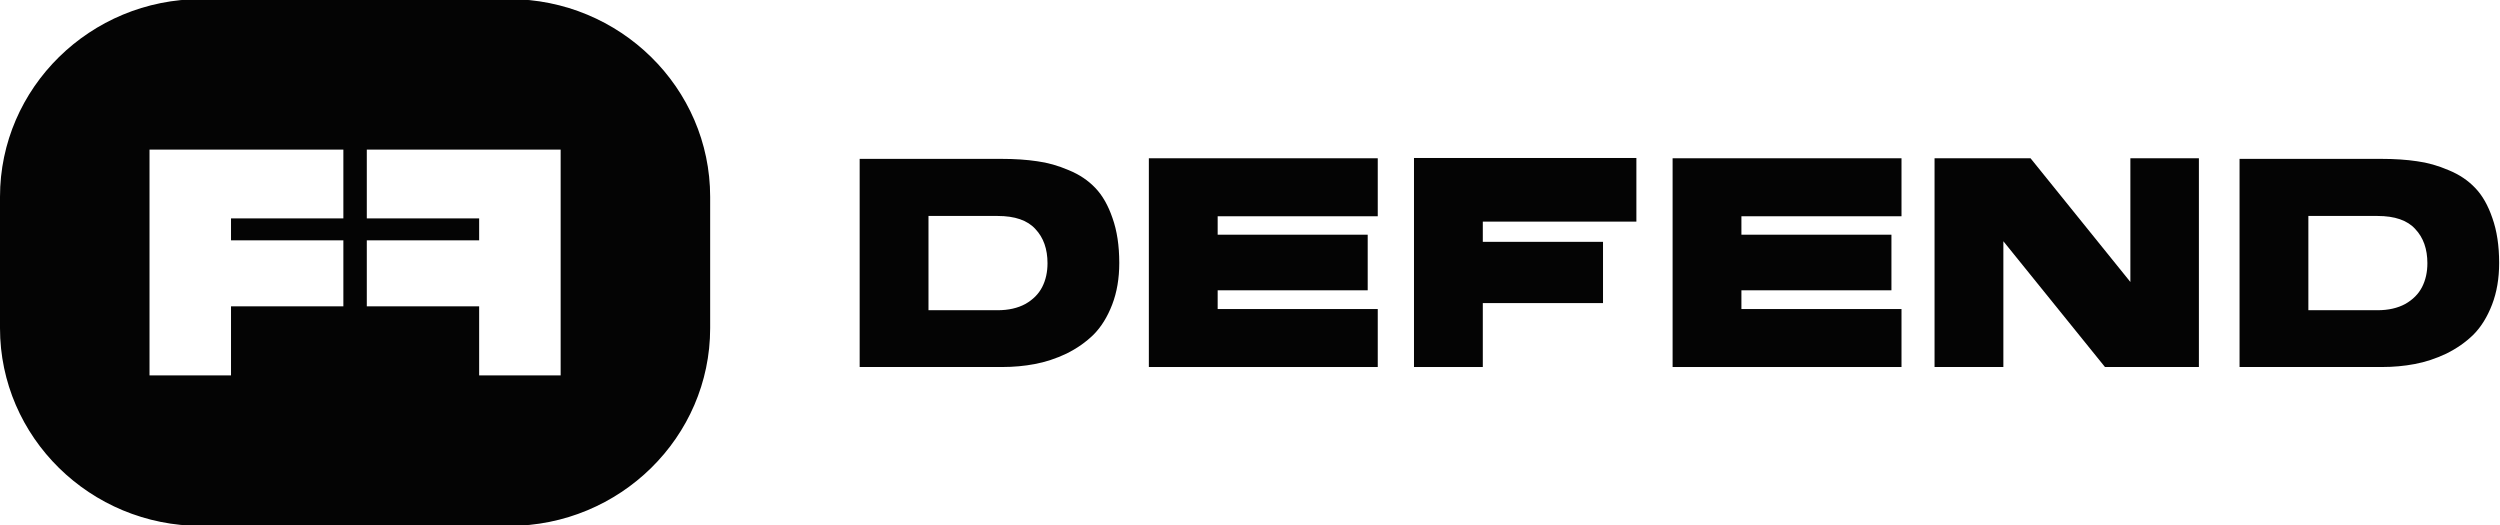 <?xml version="1.0" encoding="UTF-8"?> <svg xmlns="http://www.w3.org/2000/svg" width="200" height="42" viewBox="0 0 200 42" fill="none"><g clip-path="url(#clip0_321_5961)"><path fill-rule="evenodd" clip-rule="evenodd" d="M16.089 42.073H40.724C49.596 42.073 56.813 34.975 56.813 26.25V15.75C56.813 7.025 49.596 -0.073 40.724 -0.073H16.089C7.217 -0.073 0 7.025 0 15.75V26.25C0 34.975 7.217 42.073 16.089 42.073ZM27.469 17.47H18.481V19.225H27.469V24.508H18.481V30.031H11.961V11.969H27.469V17.47ZM29.344 11.969V17.47H38.332V19.225H29.344V24.508H38.332V30.031H44.852V11.969H29.344Z" fill="#040404"></path><path d="M80.186 29.361H68.773V12.71H80.115C81.186 12.71 82.139 12.774 82.974 12.9C83.809 13.011 84.651 13.249 85.502 13.614C86.353 13.963 87.061 14.439 87.629 15.041C88.195 15.628 88.652 16.429 88.999 17.444C89.361 18.459 89.542 19.656 89.542 21.036C89.542 22.273 89.353 23.383 88.975 24.366C88.597 25.349 88.101 26.15 87.487 26.768C86.872 27.371 86.148 27.879 85.313 28.291C84.478 28.687 83.635 28.965 82.785 29.123C81.95 29.282 81.084 29.361 80.186 29.361ZM79.808 24.818C80.674 24.818 81.414 24.651 82.029 24.318C82.643 23.969 83.092 23.518 83.376 22.962C83.659 22.407 83.801 21.773 83.801 21.059C83.801 19.918 83.478 19.006 82.832 18.324C82.202 17.626 81.194 17.277 79.808 17.277H74.279V24.818H79.808Z" fill="#040404"></path><path d="M91.908 12.662H110.22V17.301H97.413V18.776H109.416V23.224H97.413V24.723H110.22V29.361H91.908V12.662Z" fill="#040404"></path><path d="M113.119 12.639H130.911V17.729H118.624V19.347H128.241V24.247H118.624V29.361H113.119V12.639Z" fill="#040404"></path><path d="M133.808 12.662H152.12V17.301H139.313V18.776H151.315V23.224H139.313V24.723H152.12V29.361H133.808V12.662Z" fill="#040404"></path><path d="M175.912 29.361H168.398L160.269 19.299V29.361H154.764V12.662H162.443L170.43 22.558V12.662H175.912V29.361Z" fill="#040404"></path><path d="M190.576 29.361H179.164V12.71H190.506C191.576 12.71 192.53 12.774 193.364 12.9C194.198 13.011 195.042 13.249 195.892 13.614C196.743 13.963 197.452 14.439 198.018 15.041C198.587 15.628 199.043 16.429 199.389 17.444C199.751 18.459 199.932 19.656 199.932 21.036C199.932 22.273 199.744 23.383 199.365 24.366C198.987 25.349 198.491 26.15 197.878 26.768C197.263 27.371 196.538 27.879 195.704 28.291C194.868 28.687 194.027 28.965 193.176 29.123C192.34 29.282 191.474 29.361 190.576 29.361ZM190.198 24.818C191.065 24.818 191.805 24.651 192.419 24.318C193.034 23.969 193.482 23.518 193.766 22.962C194.049 22.407 194.191 21.773 194.191 21.059C194.191 19.918 193.868 19.006 193.222 18.324C192.593 17.626 191.584 17.277 190.198 17.277H184.669V24.818H190.198Z" fill="#040404"></path></g><defs><clipPath id="clip0_321_5961"><rect width="200" height="42" fill="white"></rect></clipPath></defs></svg> 